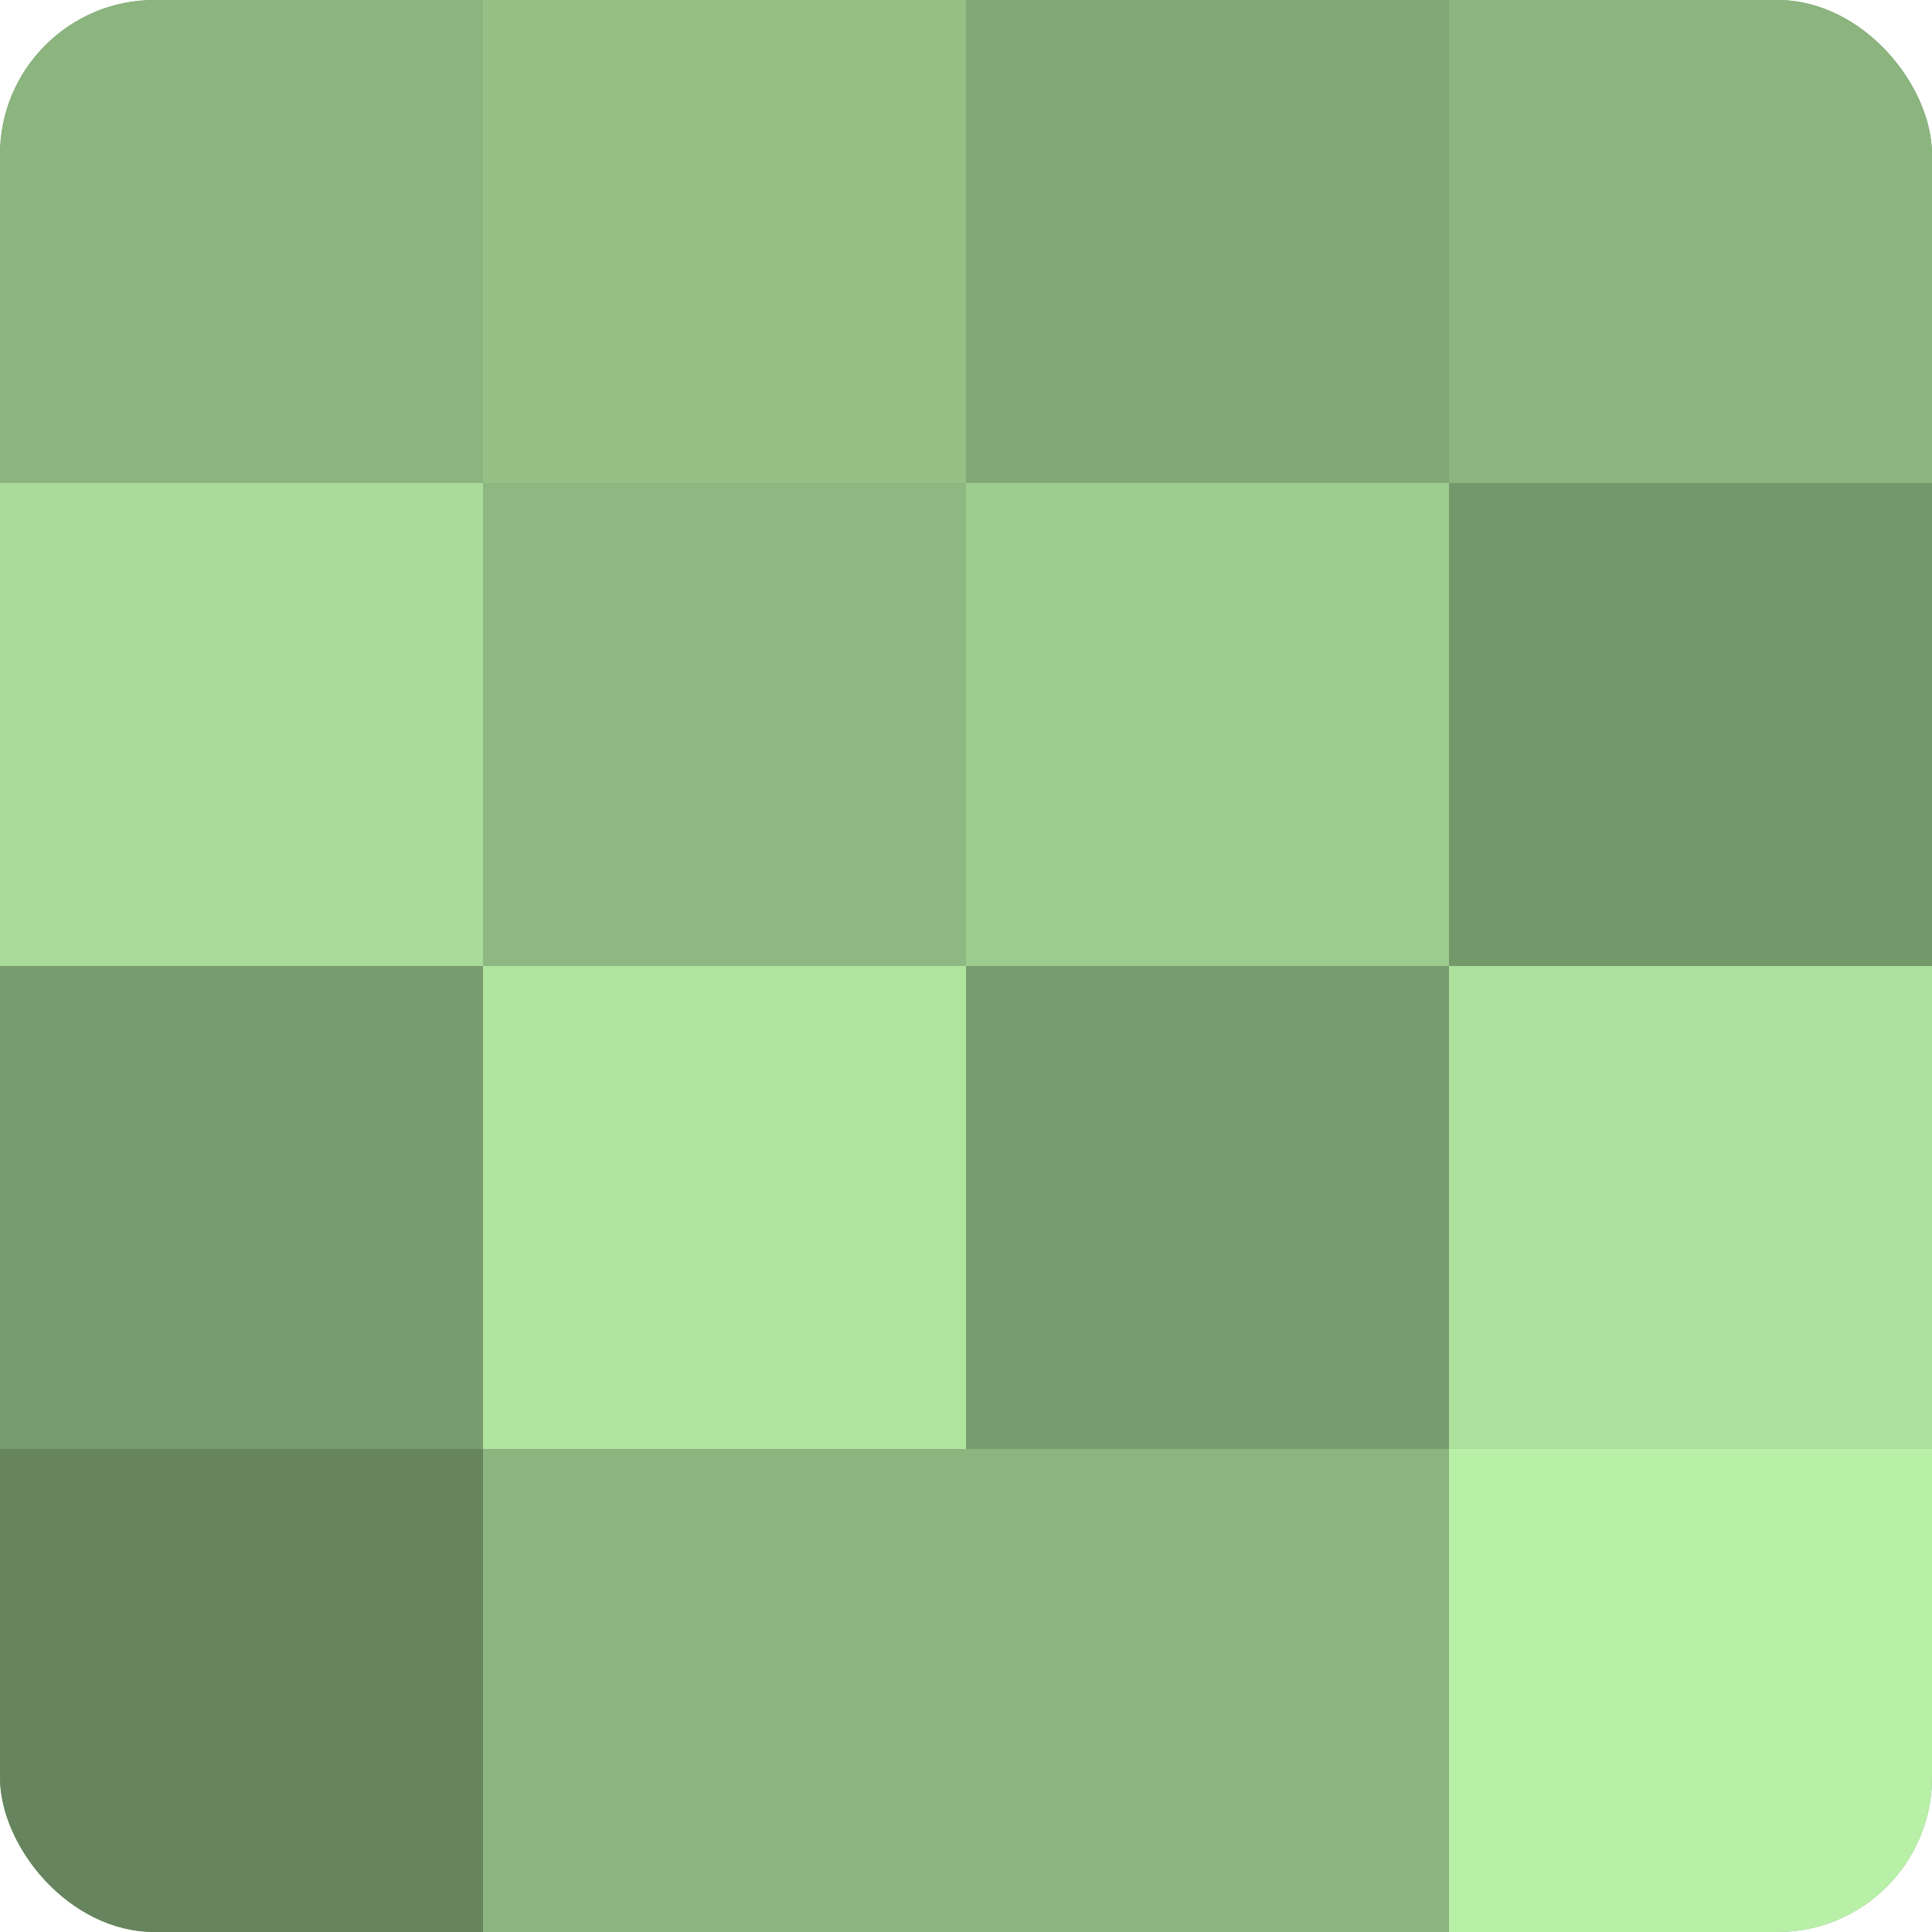 <?xml version="1.0" encoding="UTF-8"?>
<svg xmlns="http://www.w3.org/2000/svg" width="60" height="60" viewBox="0 0 100 100" preserveAspectRatio="xMidYMid meet"><defs><clipPath id="c" width="100" height="100"><rect width="100" height="100" rx="8" ry="8"/></clipPath></defs><g clip-path="url(#c)"><rect width="100" height="100" fill="#7ba070"/><rect width="25" height="25" fill="#8bb47e"/><rect y="25" width="25" height="25" fill="#a9dc9a"/><rect y="50" width="25" height="25" fill="#789c6d"/><rect y="75" width="25" height="25" fill="#66845d"/><rect x="25" width="25" height="25" fill="#94c086"/><rect x="25" y="25" width="25" height="25" fill="#8eb881"/><rect x="25" y="50" width="25" height="25" fill="#afe49f"/><rect x="25" y="75" width="25" height="25" fill="#8bb47e"/><rect x="50" width="25" height="25" fill="#81a876"/><rect x="50" y="25" width="25" height="25" fill="#9dcc8f"/><rect x="50" y="50" width="25" height="25" fill="#789c6d"/><rect x="50" y="75" width="25" height="25" fill="#8bb47e"/><rect x="75" width="25" height="25" fill="#8bb47e"/><rect x="75" y="25" width="25" height="25" fill="#75986a"/><rect x="75" y="50" width="25" height="25" fill="#ace09d"/><rect x="75" y="75" width="25" height="25" fill="#b9f0a8"/></g></svg>
